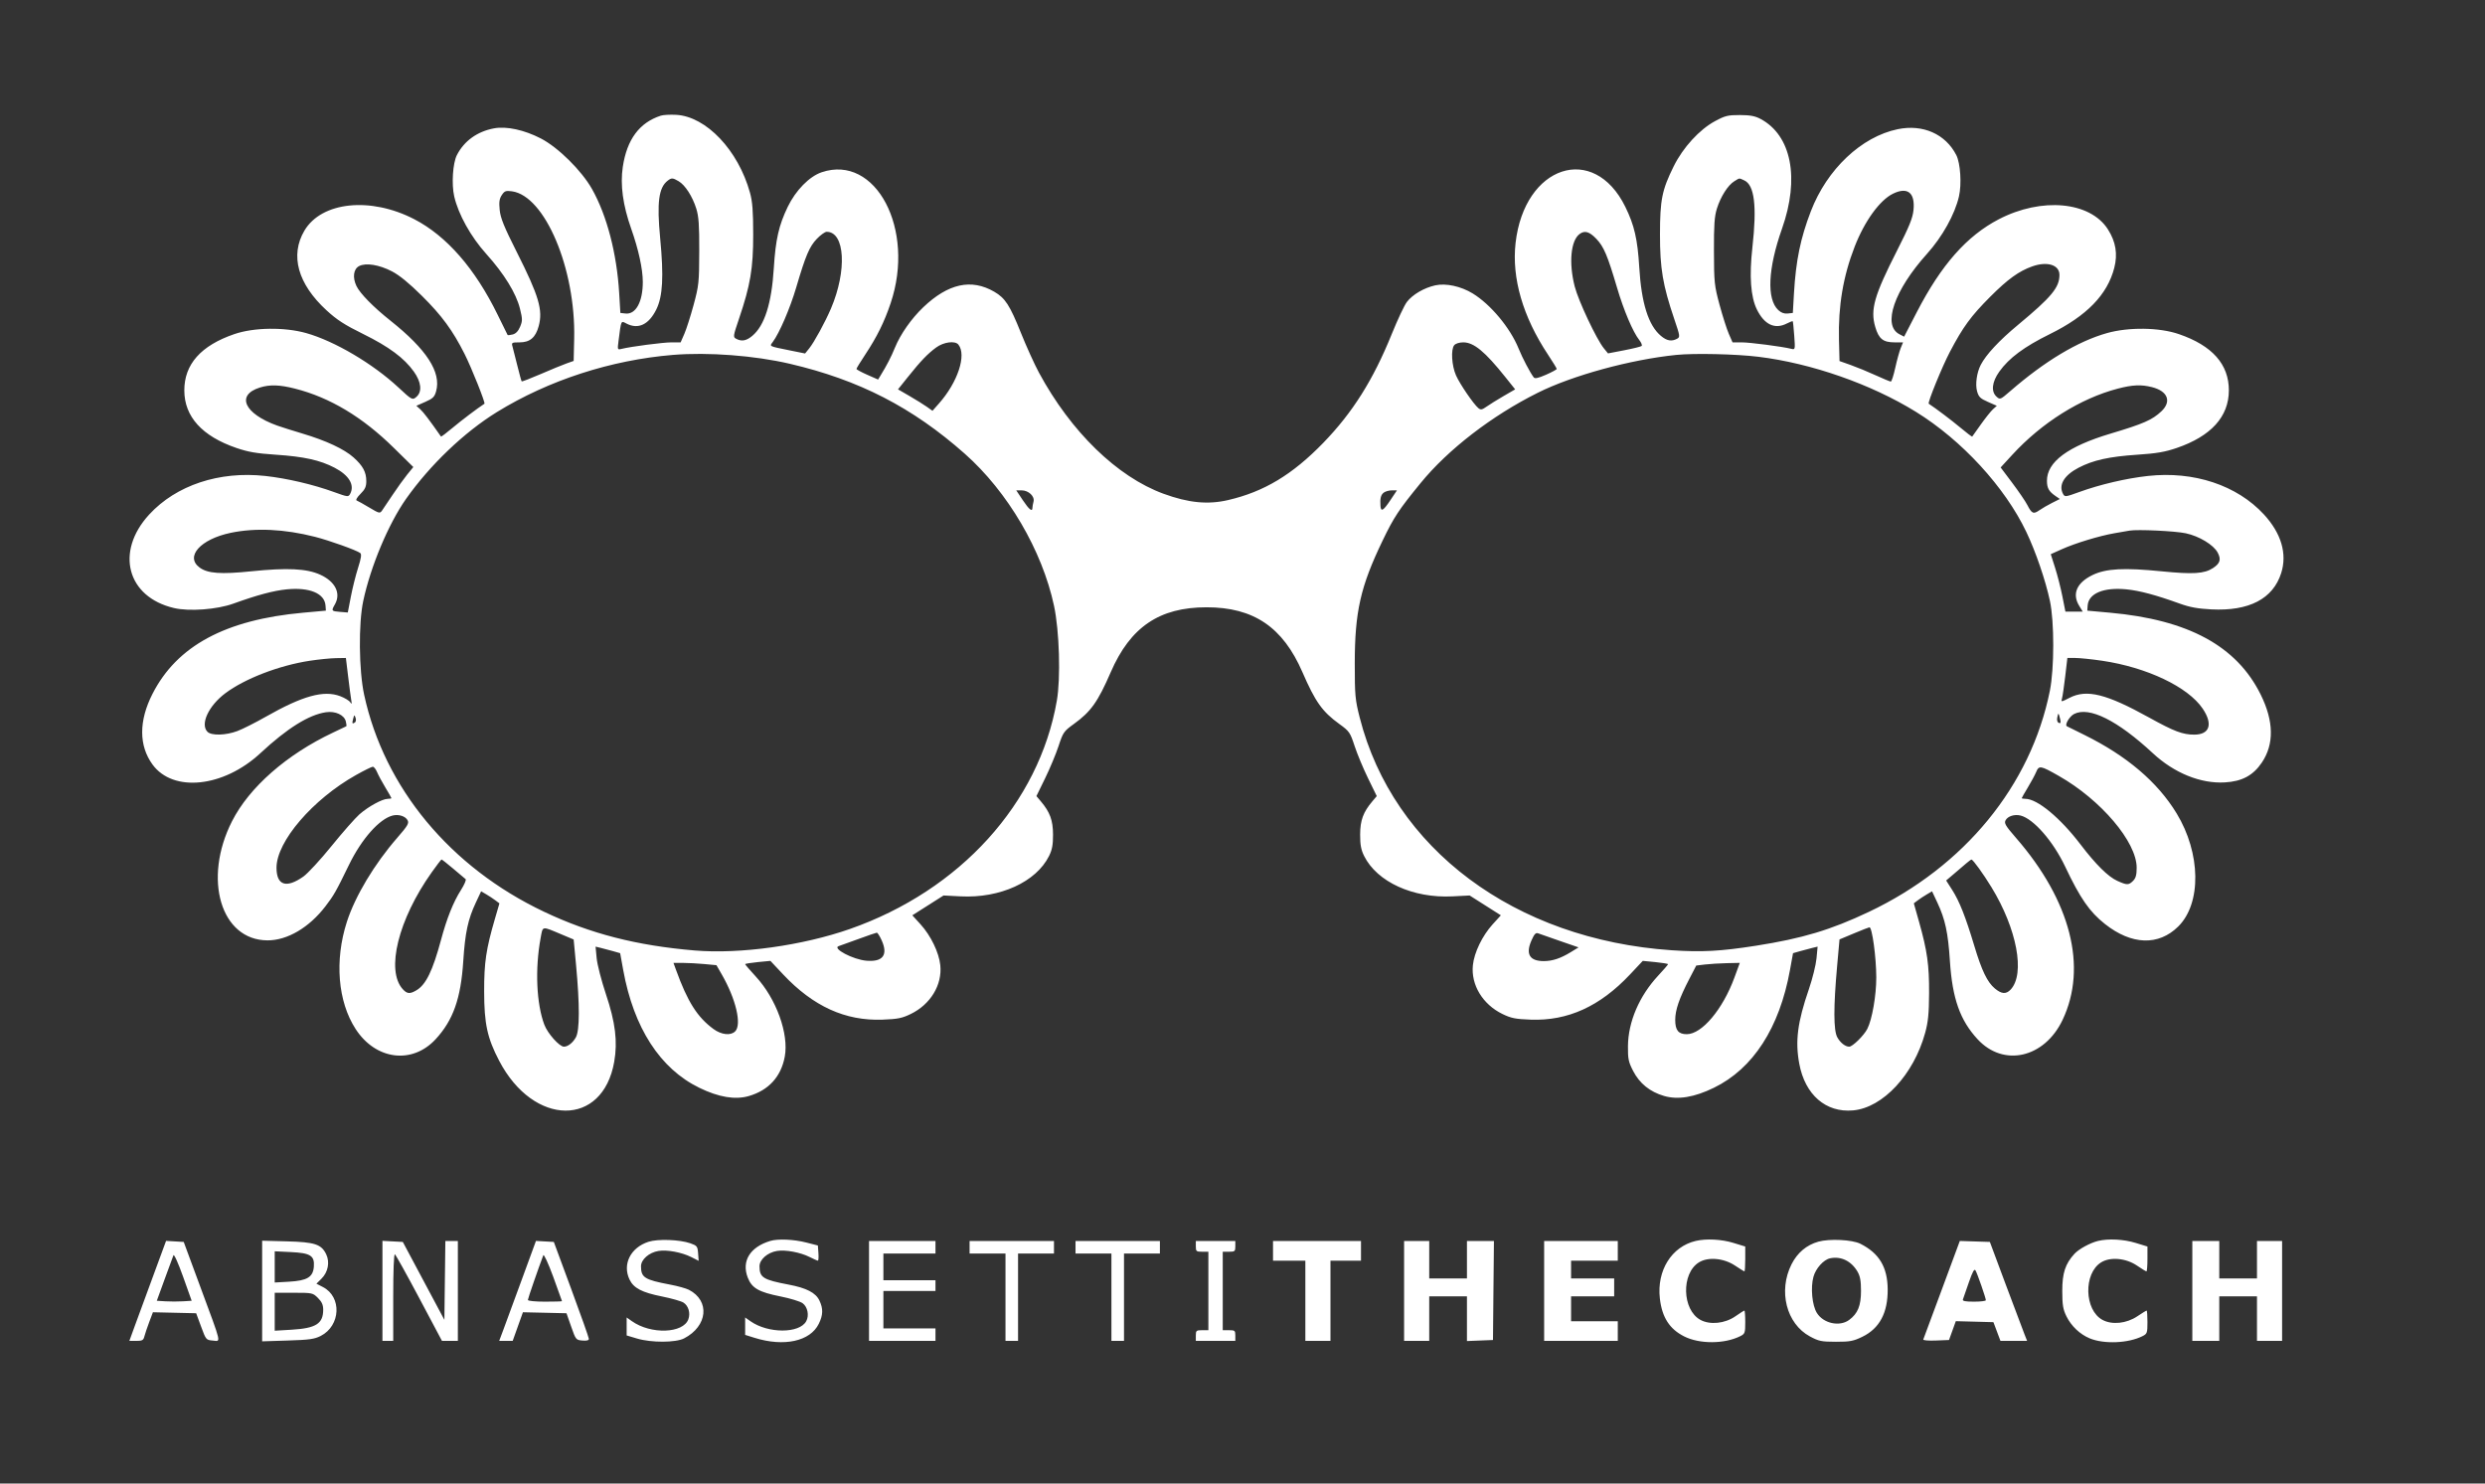<svg width="134" height="80" viewBox="0 0 134 80" fill="none" xmlns="http://www.w3.org/2000/svg">
<rect x="0" y="0" width="134" height="80" fill="#333333" stroke="none"/>
<path fill-rule="evenodd" clip-rule="evenodd" d="M35.63 6.238C34.477 6.613 33.804 7.521 33.583 9.001C33.438 9.967 33.587 11.064 34.035 12.331C34.432 13.454 34.662 14.509 34.662 15.206C34.662 16.279 34.283 16.969 33.728 16.906L33.452 16.875L33.389 15.817C33.262 13.67 32.726 11.616 31.922 10.192C31.36 9.197 30.099 7.95 29.168 7.468C28.266 7.002 27.308 6.795 26.637 6.921C25.733 7.091 25.026 7.602 24.636 8.365C24.415 8.8 24.342 9.932 24.493 10.591C24.716 11.562 25.388 12.768 26.221 13.693C27.184 14.762 27.832 15.814 28.037 16.64C28.178 17.208 28.179 17.304 28.045 17.622C27.945 17.859 27.815 17.994 27.644 18.037C27.505 18.072 27.382 18.084 27.372 18.064C27.361 18.045 27.119 17.553 26.834 16.971C25.616 14.482 24.087 12.73 22.345 11.824C19.986 10.598 17.338 10.873 16.414 12.439C15.629 13.769 16.057 15.31 17.606 16.733C18.166 17.248 18.586 17.52 19.591 18.015C20.978 18.7 21.793 19.305 22.318 20.041C22.716 20.599 22.772 21.116 22.464 21.392C22.244 21.59 22.217 21.577 21.494 20.903C20.112 19.614 18.042 18.393 16.508 17.961C15.333 17.631 13.692 17.654 12.635 18.017C10.832 18.635 9.935 19.647 9.939 21.058C9.943 22.47 10.899 23.523 12.751 24.157C13.381 24.373 13.835 24.451 14.861 24.519C16.395 24.621 17.26 24.813 18.047 25.224C18.826 25.631 19.137 26.158 18.88 26.634C18.788 26.806 18.751 26.802 18.015 26.535C16.879 26.123 15.481 25.796 14.308 25.666C11.826 25.392 9.501 26.164 8.044 27.747C6.199 29.754 6.846 32.195 9.382 32.788C10.205 32.981 11.701 32.87 12.587 32.549C13.873 32.085 14.749 31.851 15.467 31.78C16.694 31.66 17.505 31.999 17.553 32.653L17.573 32.929L16.356 33.039C12.154 33.417 9.539 34.827 8.218 37.426C7.481 38.877 7.483 40.211 8.225 41.228C9.333 42.747 12.051 42.462 14.039 40.617C15.489 39.27 16.648 38.546 17.573 38.408C18.083 38.332 18.56 38.551 18.648 38.9C18.682 39.034 18.694 39.153 18.674 39.164C18.654 39.175 18.333 39.328 17.96 39.504C15.457 40.685 13.442 42.453 12.512 44.284C10.927 47.405 11.909 50.703 14.426 50.709C15.491 50.712 16.666 50.022 17.546 48.876C18.002 48.283 18.118 48.078 18.82 46.635C19.497 45.243 20.461 44.155 21.174 43.977C21.497 43.897 21.86 44.011 21.978 44.231C22.066 44.393 21.985 44.53 21.418 45.182C20.185 46.599 19.152 48.324 18.704 49.712C18.035 51.788 18.214 54.001 19.173 55.485C20.254 57.158 22.222 57.412 23.489 56.042C24.436 55.018 24.85 53.848 24.981 51.827C25.081 50.287 25.233 49.581 25.659 48.671L25.944 48.064L26.219 48.225C26.37 48.313 26.592 48.46 26.712 48.55L26.931 48.714L26.689 49.543C26.209 51.19 26.105 51.89 26.107 53.462C26.109 55.209 26.276 55.979 26.921 57.21C28.781 60.76 32.501 60.79 33.12 57.26C33.311 56.17 33.185 55.138 32.675 53.615C32.432 52.889 32.206 52.014 32.174 51.67L32.115 51.047L32.396 51.115C32.551 51.153 32.849 51.232 33.059 51.291L33.441 51.4L33.606 52.31C34.172 55.429 35.594 57.63 37.712 58.66C38.758 59.17 39.645 59.317 40.38 59.104C41.448 58.794 42.116 58.062 42.317 56.982C42.546 55.752 41.862 53.86 40.755 52.66C40.439 52.318 40.181 52.017 40.181 51.993C40.181 51.968 40.487 51.918 40.862 51.881L41.543 51.815L42.232 52.548C43.852 54.27 45.582 55.058 47.583 54.985C48.409 54.954 48.642 54.908 49.11 54.68C50.177 54.162 50.815 53.109 50.704 52.048C50.633 51.364 50.194 50.456 49.641 49.847L49.196 49.358L50.037 48.824L50.879 48.289L51.799 48.336C53.93 48.446 55.874 47.558 56.569 46.158C56.736 45.821 56.785 45.556 56.783 45C56.781 44.235 56.617 43.792 56.123 43.209L55.887 42.93L56.356 41.97C56.614 41.442 56.94 40.659 57.081 40.231C57.324 39.492 57.365 39.432 57.907 39.04C58.825 38.377 59.2 37.849 59.894 36.25C60.953 33.808 62.519 32.748 65.064 32.748C67.6 32.748 69.177 33.816 70.233 36.25C70.927 37.849 71.303 38.377 72.22 39.04C72.762 39.432 72.803 39.492 73.046 40.231C73.187 40.659 73.513 41.442 73.771 41.97L74.24 42.93L74.004 43.209C73.51 43.792 73.346 44.235 73.344 45C73.342 45.556 73.391 45.821 73.558 46.158C74.253 47.558 76.197 48.446 78.328 48.336L79.248 48.289L80.09 48.824L80.932 49.358L80.487 49.847C79.933 50.456 79.494 51.364 79.423 52.048C79.313 53.109 79.951 54.162 81.017 54.68C81.485 54.908 81.718 54.954 82.544 54.985C84.545 55.058 86.275 54.27 87.895 52.548L88.584 51.815L89.265 51.881C89.64 51.918 89.947 51.969 89.947 51.995C89.947 52.02 89.709 52.297 89.418 52.608C88.398 53.703 87.797 55.1 87.785 56.41C87.778 57.099 87.813 57.264 88.064 57.752C88.412 58.427 88.972 58.879 89.735 59.1C90.483 59.317 91.362 59.173 92.415 58.66C94.533 57.63 95.956 55.429 96.521 52.31L96.686 51.4L97.068 51.291C97.278 51.232 97.576 51.153 97.731 51.115L98.012 51.047L97.952 51.684C97.919 52.035 97.734 52.779 97.542 53.339C96.927 55.126 96.796 56.138 97.023 57.362C97.334 59.037 98.456 60.01 99.925 59.878C101.532 59.733 103.193 57.947 103.81 55.701C103.973 55.107 104.017 54.662 104.023 53.558C104.031 52.039 103.924 51.276 103.484 49.716L103.2 48.711L103.417 48.548C103.536 48.459 103.757 48.313 103.909 48.225L104.183 48.064L104.468 48.671C104.894 49.581 105.046 50.287 105.146 51.827C105.278 53.848 105.692 55.018 106.639 56.042C108.04 57.558 110.245 57.055 111.222 54.997C112.574 52.149 111.658 48.571 108.709 45.182C108.142 44.53 108.061 44.393 108.149 44.231C108.267 44.011 108.631 43.897 108.954 43.977C109.654 44.152 110.712 45.362 111.361 46.731C112.173 48.445 112.676 49.171 113.508 49.828C114.945 50.963 116.395 51.012 117.458 49.962C118.72 48.714 118.681 46.013 117.369 43.858C116.343 42.173 114.686 40.762 112.409 39.637C111.903 39.387 111.473 39.174 111.453 39.163C111.321 39.091 111.592 38.631 111.842 38.502C112.654 38.085 114.18 38.845 116.089 40.617C117.244 41.689 118.667 42.266 119.973 42.191C120.897 42.138 121.495 41.818 121.963 41.126C122.636 40.133 122.615 38.89 121.903 37.452C120.605 34.834 118 33.42 113.771 33.039L112.554 32.929L112.574 32.653C112.622 31.999 113.433 31.66 114.661 31.78C115.378 31.851 116.254 32.085 117.54 32.549C118.082 32.745 118.514 32.824 119.244 32.861C121.278 32.964 122.57 32.292 123.011 30.9C123.339 29.863 123.015 28.761 122.083 27.747C120.626 26.164 118.301 25.392 115.819 25.666C114.646 25.796 113.248 26.123 112.112 26.535C111.376 26.802 111.34 26.806 111.247 26.634C110.99 26.158 111.301 25.631 112.08 25.224C112.867 24.813 113.732 24.621 115.266 24.519C116.292 24.451 116.746 24.373 117.376 24.157C119.228 23.523 120.184 22.47 120.188 21.058C120.193 19.647 119.295 18.635 117.492 18.017C116.435 17.654 114.795 17.631 113.619 17.961C112.047 18.404 110.262 19.474 108.396 21.095C107.87 21.552 107.849 21.56 107.663 21.392C107.355 21.116 107.411 20.599 107.809 20.041C108.334 19.305 109.149 18.7 110.537 18.015C112.528 17.033 113.637 15.892 114.009 14.444C114.201 13.698 114.091 13.034 113.665 12.366C112.705 10.864 110.093 10.623 107.782 11.824C106.055 12.722 104.678 14.282 103.359 16.835L102.677 18.155L102.419 18.021C101.495 17.54 102.144 15.649 103.906 13.693C104.739 12.768 105.411 11.562 105.634 10.591C105.786 9.932 105.713 8.8 105.491 8.365C104.91 7.226 103.688 6.686 102.33 6.967C100.376 7.371 98.518 9.127 97.648 11.39C97.087 12.848 96.841 14.047 96.737 15.817L96.676 16.875L96.399 16.906C96.214 16.927 96.046 16.866 95.891 16.721C95.257 16.13 95.333 14.48 96.092 12.331C97.054 9.61 96.602 7.3 94.933 6.412C94.637 6.255 94.374 6.206 93.819 6.204C93.174 6.203 93.025 6.239 92.481 6.532C91.642 6.983 90.752 7.956 90.252 8.968C89.618 10.251 89.514 10.768 89.512 12.644C89.511 14.472 89.663 15.377 90.28 17.196C90.597 18.129 90.603 18.177 90.431 18.269C90.135 18.426 89.883 18.381 89.562 18.112C88.891 17.552 88.511 16.35 88.395 14.421C88.304 12.901 88.13 12.146 87.643 11.154C85.938 7.684 82.198 8.917 81.725 13.105C81.512 14.993 82.118 17.081 83.473 19.124C83.732 19.515 83.944 19.861 83.944 19.894C83.944 19.927 83.684 20.069 83.366 20.208C82.947 20.392 82.766 20.431 82.705 20.351C82.502 20.082 82.105 19.327 81.884 18.785C81.429 17.672 80.385 16.421 79.415 15.825C78.78 15.436 77.969 15.26 77.395 15.387C76.788 15.522 76.172 15.882 75.864 16.283C75.73 16.457 75.363 17.237 75.048 18.015C74.05 20.483 72.942 22.243 71.361 23.875C69.693 25.595 68.163 26.517 66.225 26.966C65.131 27.221 64.086 27.118 62.74 26.625C60.24 25.709 57.747 23.285 56.025 20.096C55.783 19.647 55.343 18.678 55.049 17.944C54.45 16.451 54.204 16.073 53.611 15.73C52.374 15.014 51.126 15.289 49.781 16.573C49.142 17.184 48.556 18.021 48.258 18.748C48.053 19.251 47.824 19.693 47.478 20.257L47.35 20.467L46.767 20.211C46.446 20.07 46.184 19.927 46.184 19.894C46.184 19.861 46.395 19.515 46.655 19.124C47.289 18.166 47.681 17.374 48.026 16.352C49.371 12.365 47.229 8.301 44.305 9.29C43.641 9.515 42.906 10.266 42.477 11.155C41.993 12.161 41.824 12.909 41.726 14.467C41.607 16.366 41.227 17.559 40.565 18.113C40.244 18.381 39.992 18.426 39.697 18.269C39.524 18.177 39.531 18.129 39.847 17.196C40.464 15.377 40.617 14.472 40.615 12.644C40.614 11.372 40.575 10.871 40.44 10.385C39.805 8.099 38.084 6.284 36.465 6.192C36.139 6.174 35.763 6.194 35.63 6.238ZM36.009 9.739C35.52 10.112 35.414 10.909 35.598 12.836C35.797 14.917 35.74 15.977 35.391 16.686C34.988 17.503 34.42 17.775 33.79 17.452C33.474 17.29 33.502 17.228 33.351 18.402C33.292 18.859 33.296 18.869 33.521 18.813C34.028 18.687 35.755 18.462 36.214 18.462H36.702L36.902 18.005C37.012 17.753 37.237 17.05 37.402 16.442C37.684 15.4 37.701 15.234 37.706 13.558C37.711 12.138 37.678 11.672 37.546 11.25C37.34 10.59 36.945 9.978 36.594 9.773C36.278 9.587 36.213 9.583 36.009 9.739ZM93.516 9.777C93.175 9.988 92.783 10.604 92.581 11.25C92.449 11.672 92.417 12.136 92.422 13.558C92.427 15.231 92.445 15.402 92.726 16.442C92.891 17.05 93.115 17.753 93.225 18.005L93.425 18.462H93.913C94.366 18.462 96.097 18.687 96.591 18.81C96.804 18.863 96.806 18.853 96.752 18.11C96.722 17.695 96.686 17.342 96.671 17.325C96.657 17.307 96.513 17.362 96.351 17.445C95.708 17.775 95.142 17.51 94.738 16.689C94.403 16.008 94.322 14.898 94.495 13.347C94.746 11.104 94.608 9.976 94.052 9.725C93.763 9.594 93.824 9.588 93.516 9.777ZM27.058 10.521C26.927 10.719 26.902 10.897 26.945 11.325C26.989 11.762 27.18 12.231 27.873 13.606C29.059 15.959 29.284 16.719 29.049 17.585C28.883 18.2 28.576 18.462 28.023 18.462C27.601 18.462 27.576 18.476 27.634 18.678C27.668 18.797 27.786 19.262 27.896 19.712C28.006 20.161 28.112 20.545 28.131 20.565C28.151 20.585 28.615 20.406 29.163 20.169C29.711 19.931 30.334 19.675 30.547 19.6L30.934 19.463L30.962 18.265C31.05 14.493 29.384 10.553 27.602 10.316C27.274 10.272 27.205 10.298 27.058 10.521ZM102.075 10.446C101.362 10.795 100.543 11.927 100.01 13.301C99.389 14.898 99.119 16.502 99.164 18.317L99.193 19.47L99.798 19.684C100.131 19.802 100.737 20.051 101.143 20.238C101.55 20.424 101.917 20.577 101.959 20.577C102.002 20.577 102.11 20.241 102.2 19.832C102.29 19.422 102.422 18.946 102.492 18.774L102.62 18.462H102.163C101.544 18.462 101.31 18.274 101.121 17.63C100.847 16.693 101.062 15.94 102.297 13.51C102.957 12.21 103.139 11.762 103.183 11.325C103.276 10.389 102.862 10.061 102.075 10.446ZM44.047 12.879C43.645 13.299 43.444 13.773 42.932 15.509C42.605 16.618 42.029 17.96 41.674 18.436C41.487 18.688 41.433 18.661 42.596 18.897L43.413 19.062L43.636 18.786C43.905 18.453 44.499 17.363 44.81 16.635C45.683 14.586 45.565 12.5 44.577 12.5C44.486 12.5 44.247 12.671 44.047 12.879ZM85.176 12.62C84.701 12.975 84.589 14.174 84.912 15.441C85.111 16.221 86.087 18.294 86.486 18.783L86.709 19.057L87.577 18.89C88.055 18.798 88.48 18.693 88.521 18.657C88.563 18.62 88.506 18.476 88.395 18.336C88.054 17.905 87.558 16.738 87.195 15.508C86.682 13.771 86.482 13.299 86.08 12.879C85.703 12.486 85.451 12.414 85.176 12.62ZM19.364 14.349C19.06 14.508 19 14.96 19.222 15.425C19.413 15.826 20.136 16.562 21.059 17.295C23.006 18.844 23.802 20.074 23.517 21.098C23.432 21.404 23.343 21.491 22.934 21.671L22.451 21.883L22.662 22.071C22.831 22.222 23.166 22.663 23.78 23.542C23.793 23.56 24.079 23.344 24.416 23.061C24.888 22.665 25.734 22.026 26.123 21.771C26.185 21.731 25.424 19.825 25.053 19.09C24.408 17.812 23.826 17.019 22.757 15.959C22.065 15.272 21.543 14.845 21.134 14.632C20.445 14.274 19.727 14.159 19.364 14.349ZM109.586 14.365C108.868 14.62 108.27 15.051 107.323 15.999C106.276 17.048 105.855 17.623 105.141 18.982C104.726 19.771 103.931 21.723 104.004 21.771C104.393 22.026 105.239 22.665 105.712 23.061C106.048 23.344 106.335 23.56 106.349 23.542C106.363 23.524 106.574 23.227 106.819 22.881C107.064 22.535 107.358 22.169 107.471 22.067L107.676 21.883L107.193 21.671C106.784 21.491 106.695 21.404 106.61 21.098C106.506 20.724 106.595 20.087 106.809 19.675C107.096 19.121 107.804 18.361 108.819 17.518C110.628 16.016 111.053 15.503 111.053 14.823C111.053 14.283 110.395 14.078 109.586 14.365ZM50.482 18.738C50.02 19.077 49.65 19.463 48.957 20.33L48.424 20.996L49.049 21.358C49.393 21.558 49.811 21.818 49.978 21.936L50.283 22.152L50.63 21.76C51.645 20.615 52.132 19.14 51.679 18.582C51.5 18.361 50.888 18.441 50.482 18.738ZM78.417 18.615C78.228 18.841 78.28 19.72 78.514 20.245C78.724 20.717 79.462 21.797 79.72 22.009C79.845 22.113 79.919 22.099 80.162 21.927C80.322 21.814 80.734 21.558 81.078 21.358L81.703 20.996L81.17 20.33C80.076 18.96 79.472 18.462 78.906 18.462C78.694 18.462 78.493 18.525 78.417 18.615ZM36.285 19.139C32.94 19.415 29.579 20.506 26.798 22.219C25.036 23.304 23.182 25.076 21.894 26.905C20.948 28.248 19.985 30.544 19.588 32.404C19.326 33.625 19.351 36.152 19.637 37.47C20.725 42.484 24.28 46.771 29.338 49.167C31.837 50.352 34.324 50.99 37.47 51.255C39.899 51.459 43.278 50.99 45.834 50.094C51.772 48.013 56.027 43.318 56.988 37.788C57.201 36.565 57.126 34.019 56.837 32.669C56.198 29.681 54.341 26.517 52.022 24.465C49.196 21.965 46.326 20.489 42.59 19.617C40.686 19.172 38.182 18.982 36.285 19.139ZM90.382 19.14C87.924 19.39 84.799 20.244 82.927 21.178C80.44 22.419 78.085 24.235 76.597 26.058C75.425 27.493 75.164 27.888 74.553 29.157C73.364 31.625 73.055 32.987 73.054 35.769C73.054 37.501 73.074 37.724 73.321 38.697C75.122 45.771 81.682 50.665 90.14 51.242C91.761 51.352 92.772 51.298 94.681 50.999C97.183 50.608 98.721 50.147 100.77 49.176C105.928 46.733 109.508 42.363 110.535 37.256C110.778 36.047 110.78 33.528 110.539 32.404C110.299 31.284 109.771 29.743 109.265 28.682C108.11 26.26 105.787 23.735 103.305 22.203C100.888 20.711 97.678 19.59 94.819 19.239C93.613 19.091 91.357 19.04 90.382 19.14ZM14.016 20.897C12.71 21.303 13.168 22.311 14.949 22.95C15.168 23.028 15.781 23.222 16.314 23.381C17.59 23.762 18.563 24.217 19.065 24.667C19.571 25.121 19.752 25.457 19.752 25.945C19.752 26.244 19.685 26.389 19.437 26.635C19.259 26.812 19.17 26.965 19.232 26.988C19.292 27.01 19.597 27.18 19.909 27.367C20.447 27.689 20.484 27.698 20.602 27.531C20.67 27.435 20.927 27.053 21.172 26.683C21.418 26.312 21.77 25.824 21.953 25.597L22.288 25.185L21.237 24.152C19.546 22.487 17.789 21.434 15.904 20.956C15.082 20.747 14.551 20.73 14.016 20.897ZM114.2 20.957C112.187 21.483 110.104 22.789 108.508 24.526L107.882 25.207L108.509 26.041C108.854 26.5 109.219 27.034 109.319 27.229C109.561 27.699 109.65 27.739 109.965 27.519C110.111 27.416 110.421 27.237 110.653 27.12L111.075 26.908L110.846 26.752C110.485 26.504 110.382 26.325 110.379 25.933C110.37 24.912 111.504 24.07 113.814 23.381C115.582 22.853 116.057 22.645 116.548 22.182C117.114 21.649 116.895 21.089 116.037 20.875C115.455 20.729 114.993 20.75 114.2 20.957ZM55.152 26.971C55.497 27.487 55.671 27.623 55.673 27.38C55.674 27.314 55.7 27.166 55.731 27.052C55.807 26.768 55.465 26.442 55.09 26.442H54.799L55.152 26.971ZM74.621 26.562C74.459 26.682 74.411 26.875 74.44 27.284C74.464 27.619 74.592 27.545 74.975 26.971L75.329 26.442H75.056C74.906 26.442 74.71 26.496 74.621 26.562ZM12.441 28.733C10.812 29.073 9.966 30.016 10.764 30.605C11.199 30.926 11.902 30.977 13.555 30.807C15.487 30.608 16.542 30.66 17.267 30.99C18.085 31.362 18.399 32.001 18.057 32.596C17.858 32.942 17.869 32.958 18.333 32.995L18.755 33.029L18.92 32.173C19.011 31.702 19.187 31 19.311 30.613C19.475 30.099 19.506 29.886 19.426 29.823C19.233 29.673 17.774 29.15 16.983 28.948C15.335 28.528 13.782 28.454 12.441 28.733ZM114.83 28.614C114.696 28.637 114.326 28.701 114.007 28.757C113.208 28.895 111.9 29.293 111.182 29.616L110.584 29.885L110.817 30.614C110.945 31.015 111.123 31.712 111.212 32.162L111.374 32.981H111.842H112.309L112.117 32.668C111.723 32.026 111.983 31.424 112.835 31.01C113.562 30.657 114.53 30.605 116.572 30.809C118.256 30.977 118.862 30.939 119.325 30.638C119.718 30.382 119.783 30.171 119.585 29.798C119.361 29.379 118.583 28.909 117.859 28.756C117.281 28.634 115.259 28.539 114.83 28.614ZM16.702 35.632C15.053 35.883 13.203 36.595 12.151 37.383C11.244 38.062 10.783 39.06 11.19 39.464C11.404 39.677 12.178 39.657 12.801 39.422C13.083 39.316 13.77 38.97 14.329 38.652C16.327 37.518 17.458 37.206 18.346 37.542C18.586 37.633 18.829 37.78 18.886 37.868C18.968 37.996 18.979 37.97 18.939 37.74C18.912 37.582 18.836 37.008 18.771 36.466L18.652 35.481L18.112 35.49C17.816 35.495 17.181 35.559 16.702 35.632ZM111.365 36.466C111.302 37.008 111.224 37.545 111.191 37.66C111.133 37.866 111.135 37.866 111.601 37.628C112.527 37.154 113.579 37.416 115.893 38.697C117.239 39.442 117.697 39.615 118.32 39.615C119.158 39.615 119.342 39.048 118.775 38.211C117.984 37.041 115.768 35.987 113.355 35.631C112.794 35.548 112.143 35.481 111.908 35.481H111.48L111.365 36.466ZM110.935 38.693C110.906 38.842 110.939 38.952 111.021 38.983C111.121 39.021 111.137 38.97 111.09 38.771C111.005 38.421 110.989 38.413 110.935 38.693ZM19.046 38.751C18.975 39.018 18.991 39.054 19.136 38.961C19.194 38.924 19.211 38.811 19.174 38.707C19.111 38.534 19.102 38.538 19.046 38.751ZM19.199 41.792C16.863 43.102 14.91 45.378 14.91 46.792C14.91 47.747 15.437 47.92 16.36 47.268C16.598 47.1 17.282 46.358 17.88 45.62C18.477 44.883 19.154 44.114 19.383 43.912C19.86 43.493 20.621 43.077 20.91 43.077C21.018 43.077 21.107 43.06 21.107 43.04C21.107 43.02 20.96 42.762 20.781 42.467C20.602 42.171 20.401 41.798 20.334 41.638C20.267 41.477 20.163 41.346 20.103 41.346C20.043 41.346 19.636 41.547 19.199 41.792ZM109.797 41.63C109.728 41.795 109.525 42.171 109.346 42.467C109.167 42.762 109.02 43.02 109.02 43.04C109.02 43.06 109.109 43.077 109.217 43.077C109.86 43.077 111.097 44.102 112.194 45.544C113.012 46.618 113.68 47.279 114.173 47.501C114.696 47.737 114.785 47.737 115.023 47.5C115.169 47.355 115.217 47.179 115.217 46.792C115.217 45.402 113.291 43.132 111.015 41.839C110.03 41.279 109.949 41.265 109.797 41.63ZM23.276 47.045C21.476 49.582 20.796 52.329 21.718 53.341C21.952 53.598 22.1 53.611 22.453 53.403C22.966 53.103 23.332 52.352 23.782 50.681C24.095 49.516 24.445 48.641 24.858 47.992C25.039 47.708 25.151 47.445 25.108 47.408C25.064 47.371 24.763 47.117 24.44 46.844C24.116 46.57 23.833 46.347 23.81 46.348C23.788 46.349 23.547 46.662 23.276 47.045ZM106.016 46.566C105.881 46.683 105.584 46.937 105.357 47.129L104.943 47.48L105.272 47.995C105.66 48.603 105.99 49.437 106.458 50.995C106.864 52.347 107.16 52.961 107.571 53.305C107.934 53.608 108.175 53.625 108.421 53.363C109.216 52.515 108.76 50.084 107.383 47.837C106.943 47.118 106.389 46.352 106.309 46.352C106.283 46.352 106.151 46.448 106.016 46.566ZM29.15 50.598C28.845 52.252 28.926 54.125 29.352 55.257C29.529 55.729 30.165 56.442 30.408 56.442C30.624 56.442 30.89 56.233 31.054 55.935C31.261 55.56 31.263 54.188 31.063 52.038L30.934 50.662L30.257 50.378C29.192 49.932 29.276 49.915 29.15 50.598ZM99.968 50.334L99.193 50.658L99.065 52.084C98.865 54.312 98.868 55.562 99.073 55.935C99.236 56.231 99.504 56.442 99.716 56.442C99.897 56.442 100.508 55.842 100.692 55.483C100.951 54.98 101.178 53.674 101.176 52.706C101.173 51.614 100.952 49.994 100.807 50.005C100.771 50.007 100.394 50.155 99.968 50.334ZM46.28 50.639C45.775 50.824 45.301 50.995 45.229 51.018C44.849 51.139 46.003 51.748 46.725 51.807C47.608 51.88 47.895 51.499 47.547 50.717C47.442 50.481 47.321 50.292 47.278 50.295C47.235 50.299 46.786 50.454 46.28 50.639ZM82.585 50.707C82.255 51.447 82.479 51.827 83.245 51.827C83.713 51.827 84.154 51.681 84.702 51.344L85.121 51.087L84.121 50.742C83.571 50.553 83.044 50.369 82.951 50.333C82.816 50.281 82.739 50.359 82.585 50.707ZM36.447 52.284C37.075 54.021 37.602 54.853 38.477 55.493C38.901 55.803 39.401 55.857 39.641 55.618C40.009 55.253 39.684 53.87 38.916 52.538L38.633 52.047L37.979 51.986C37.619 51.952 37.098 51.924 36.82 51.924L36.316 51.923L36.447 52.284ZM91.942 52.01L91.468 52.067L91.094 52.788C90.55 53.836 90.334 54.464 90.334 54.997C90.334 55.557 90.505 55.769 90.956 55.769C91.771 55.769 92.896 54.433 93.526 52.716L93.817 51.923L93.116 51.938C92.731 51.947 92.202 51.979 91.942 52.01ZM34.966 66.964C34.002 67.277 33.552 68.174 33.946 68.998C34.167 69.462 34.617 69.697 35.696 69.912C36.215 70.016 36.738 70.165 36.859 70.244C37.125 70.417 37.238 70.804 37.12 71.138C36.847 71.909 35.099 71.97 34.075 71.245L33.791 71.045V71.529V72.014L34.347 72.18C35.119 72.411 36.437 72.407 36.889 72.173C38.162 71.512 38.297 70.146 37.148 69.552C36.998 69.475 36.541 69.348 36.132 69.271C34.758 69.012 34.565 68.891 34.565 68.284C34.565 67.921 34.997 67.541 35.506 67.458C35.969 67.381 36.769 67.531 37.28 67.79L37.675 67.99L37.645 67.586C37.617 67.21 37.587 67.172 37.228 67.045C36.654 66.843 35.47 66.8 34.966 66.964ZM41.536 66.917C40.442 67.247 39.978 68.002 40.321 68.894C40.539 69.461 40.919 69.679 42.09 69.911C42.611 70.015 43.146 70.178 43.279 70.275C43.55 70.473 43.643 70.933 43.475 71.245C43.113 71.917 41.415 71.917 40.465 71.245L40.181 71.045V71.514V71.984L40.689 72.143C42.278 72.638 43.686 72.332 44.151 71.388C44.386 70.913 44.395 70.568 44.185 70.13C43.984 69.709 43.488 69.453 42.52 69.271C41.149 69.012 40.955 68.89 40.955 68.284C40.955 67.921 41.387 67.541 41.896 67.458C42.356 67.382 43.158 67.531 43.661 67.786C43.872 67.893 44.072 67.981 44.104 67.981C44.135 67.981 44.148 67.797 44.132 67.572L44.102 67.163L43.473 67.002C42.81 66.832 41.944 66.793 41.536 66.917ZM91.437 66.918C90.137 67.226 89.334 68.514 89.505 70.017C89.621 71.037 90.026 71.669 90.82 72.068C91.65 72.486 92.994 72.479 93.844 72.052C94.093 71.927 94.11 71.878 94.11 71.296C94.11 70.953 94.089 70.673 94.064 70.673C94.039 70.673 93.822 70.811 93.581 70.979C93.017 71.374 92.21 71.457 91.692 71.174C90.702 70.631 90.651 68.672 91.611 68.074C92.105 67.766 92.955 67.842 93.561 68.248C93.815 68.418 94.042 68.558 94.066 68.558C94.09 68.558 94.11 68.257 94.11 67.888V67.219L93.47 67.023C92.829 66.826 92.003 66.784 91.437 66.918ZM98.052 66.957C97.415 67.136 96.919 67.555 96.605 68.177C95.879 69.618 96.328 71.382 97.595 72.066C98.074 72.325 98.216 72.354 98.999 72.355C99.761 72.356 99.941 72.321 100.428 72.084C101.356 71.632 101.803 70.788 101.791 69.515C101.779 68.325 101.328 67.577 100.316 67.069C99.878 66.849 98.654 66.788 98.052 66.957ZM113.135 66.917C112.709 67.021 112.1 67.353 111.863 67.611C111.367 68.152 111.204 68.648 111.205 69.615C111.206 70.373 111.245 70.606 111.431 70.984C111.687 71.506 112.158 71.952 112.679 72.169C113.454 72.492 114.764 72.438 115.531 72.052C115.781 71.927 115.798 71.878 115.798 71.296C115.798 70.953 115.778 70.673 115.754 70.673C115.73 70.673 115.504 70.811 115.252 70.981C114.666 71.373 113.895 71.454 113.377 71.177C112.391 70.649 112.341 68.671 113.299 68.074C113.793 67.766 114.64 67.842 115.235 68.248C115.484 68.418 115.712 68.558 115.743 68.558C115.773 68.558 115.798 68.257 115.798 67.888V67.219L115.158 67.023C114.518 66.827 113.686 66.783 113.135 66.917ZM8.29 68.722C7.924 69.716 7.478 70.929 7.299 71.418L6.975 72.308H7.35C7.671 72.308 7.734 72.272 7.786 72.063C7.82 71.929 7.938 71.582 8.047 71.291L8.246 70.763L9.412 70.79L10.578 70.817L10.844 71.538C11.105 72.248 11.115 72.26 11.473 72.29C11.922 72.328 11.979 72.577 10.813 69.423L9.907 66.971L9.431 66.943L8.955 66.915L8.29 68.722ZM14.136 69.618V72.332L15.516 72.288C16.682 72.252 16.957 72.213 17.297 72.039C18.372 71.487 18.442 69.934 17.415 69.405L17.063 69.223L17.335 68.953C17.691 68.6 17.794 68.064 17.59 67.638C17.329 67.096 16.978 66.98 15.467 66.94L14.136 66.905V69.618ZM20.623 69.611V72.308H20.913H21.204V69.946C21.204 68.519 21.239 67.607 21.294 67.64C21.343 67.67 21.935 68.733 22.608 70.001L23.833 72.308H24.261H24.689V69.615V66.923H24.352H24.015L23.989 69.049L23.963 71.174L22.842 69.073L21.721 66.971L21.172 66.942L20.623 66.913V69.611ZM28.134 69.011C27.713 70.163 27.267 71.376 27.143 71.707L26.918 72.308H27.282H27.646L27.922 71.535L28.198 70.763L29.373 70.79L30.547 70.817L30.8 71.538C31.047 72.245 31.06 72.26 31.405 72.289C31.648 72.31 31.756 72.28 31.752 72.193C31.75 72.124 31.324 70.921 30.806 69.519L29.864 66.971L29.383 66.944L28.901 66.917L28.134 69.011ZM46.861 69.615V72.308H48.653H50.444V71.971V71.635H49.04H47.636V70.625V69.615H49.04H50.444V69.327V69.038H49.04H47.636V68.317V67.596H49.04H50.444V67.26V66.923H48.653H46.861V69.615ZM52.283 67.26V67.596H53.252H54.22V69.952V72.308H54.559H54.897V69.952V67.596H55.866H56.834V67.26V66.923H54.559H52.283V67.26ZM57.996 67.26V67.596H58.964H59.932V69.952V72.308H60.271H60.61V69.952V67.596H61.578H62.546V67.26V66.923H60.271H57.996V67.26ZM64.483 67.212C64.483 67.477 64.51 67.5 64.822 67.5H65.16V69.615V71.731H64.822C64.51 71.731 64.483 71.754 64.483 72.019V72.308H65.548H66.613V72.019C66.613 71.754 66.586 71.731 66.274 71.731H65.935V69.615V67.5H66.274C66.586 67.5 66.613 67.477 66.613 67.212V66.923H65.548H64.483V67.212ZM68.646 67.452V67.981H69.517H70.389V70.144V72.308H71.067H71.744V70.144V67.981H72.567H73.39V67.452V66.923H71.018H68.646V67.452ZM75.714 69.615V72.308H76.392H77.069V71.106V69.904H78.086H79.103V71.11V72.316L79.805 72.288L80.507 72.26L80.532 69.591L80.558 66.923H79.83H79.103V67.933V68.942H78.086H77.069V67.933V66.923H76.392H75.714V69.615ZM83.266 69.615V72.308H85.251H87.236V71.779V71.25H85.977H84.718V70.577V69.904H85.88H87.042V69.423V68.942H85.88H84.718V68.462V67.981H85.977H87.236V67.452V66.923H85.251H83.266V69.615ZM104.712 69.533C104.179 70.971 103.728 72.186 103.71 72.232C103.691 72.278 103.996 72.304 104.387 72.288L105.097 72.26L105.281 71.752L105.464 71.244L106.479 71.271L107.493 71.298L107.682 71.803L107.872 72.308H108.591H109.309L109.166 71.947C109.087 71.749 108.635 70.548 108.161 69.279L107.301 66.971L106.49 66.945L105.68 66.919L104.712 69.533ZM118.218 69.615V72.308H118.944H119.671V71.106V69.904H120.687H121.704V71.106V72.308H122.382H123.059V69.615V66.923H122.382H121.704V67.933V68.942H120.687H119.671V67.933V66.923H118.944H118.218V69.615ZM14.814 68.318V69.159L15.592 69.115C16.569 69.058 16.881 68.868 16.924 68.303C16.969 67.712 16.741 67.568 15.681 67.518L14.814 67.476V68.318ZM9.353 67.692C9.321 67.772 9.106 68.356 8.875 68.99L8.455 70.144L8.923 70.173C9.181 70.189 9.604 70.189 9.864 70.173L10.336 70.144L9.873 68.846C9.609 68.106 9.385 67.61 9.353 67.692ZM29.297 67.692C29.047 68.345 28.465 70.027 28.465 70.1C28.465 70.152 28.866 70.192 29.385 70.192C29.891 70.192 30.305 70.18 30.305 70.165C30.305 70.15 30.091 69.555 29.829 68.843C29.561 68.115 29.328 67.611 29.297 67.692ZM98.688 67.853C98.335 67.926 97.911 68.397 97.787 68.853C97.626 69.441 97.716 70.39 97.972 70.8C98.326 71.369 99.199 71.558 99.714 71.177C100.179 70.833 100.352 70.409 100.352 69.615C100.352 69.069 100.306 68.815 100.16 68.567C99.825 67.999 99.273 67.731 98.688 67.853ZM106.166 69.155C106.015 69.593 105.871 70.006 105.847 70.072C105.816 70.16 105.974 70.192 106.444 70.192C106.796 70.192 107.084 70.157 107.084 70.113C107.084 69.999 106.631 68.692 106.528 68.51C106.464 68.396 106.373 68.559 106.166 69.155ZM14.814 70.735V71.759L15.722 71.705C17.038 71.627 17.428 71.38 17.428 70.624C17.428 70.365 17.354 70.2 17.145 69.993C16.868 69.717 16.84 69.712 15.838 69.712H14.814V70.735Z" fill="white"/>
</svg>
